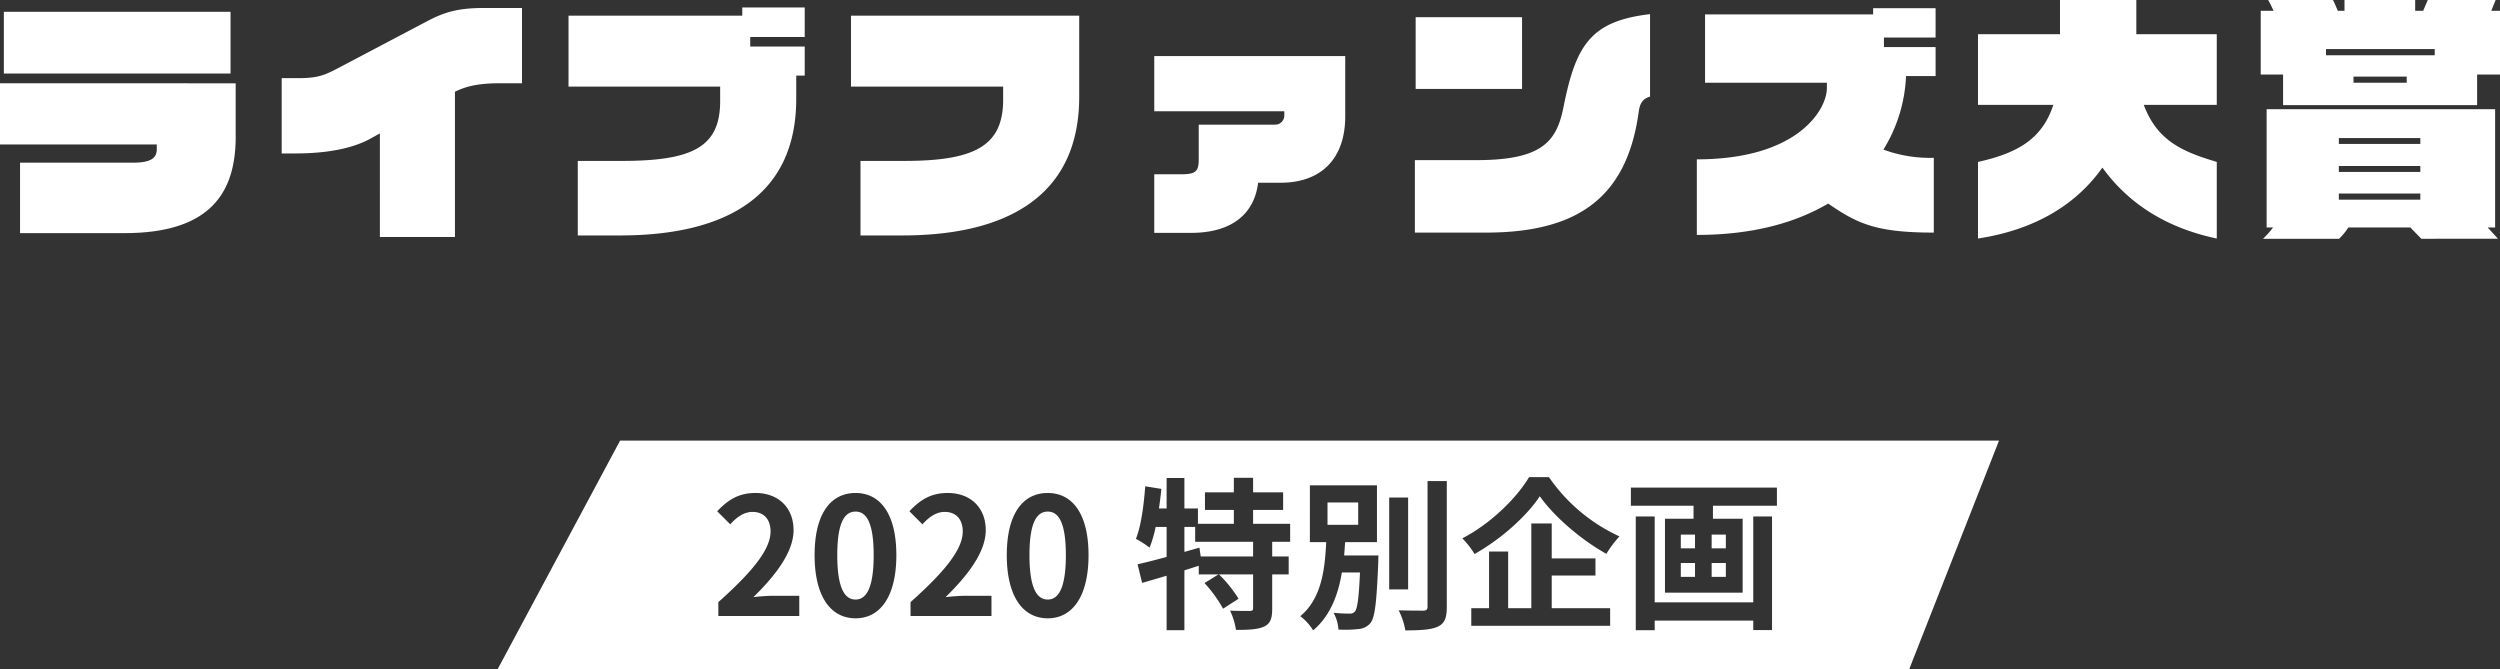 <svg xmlns="http://www.w3.org/2000/svg" width="612.801" height="164" viewBox="0 0 612.801 164">
  <rect x="0" y="0" width="612.801" height="164" fill="#333333" stroke="none"/>
  <g id="Group_1" data-name="Group 1" transform="translate(-575 -511)">
    <path id="Subtract2020" d="M368,0H30L0,56H346ZM73.919,43H54.079V39.6c8.04-7.2,12.8-12.76,12.8-17.32,0-3-1.64-4.8-4.44-4.8-2.16,0-3.96,1.4-5.44,3.04l-3.2-3.2c2.72-2.88,5.36-4.48,9.4-4.48,5.6,0,9.32,3.6,9.32,9.12,0,5.36-4.44,11.12-9.84,16.4,1.48-.16,3.44-.32,4.8-.32h6.44ZM97.714,28.08c0,10.2-4,15.48-10,15.48-6.04,0-10.04-5.28-10.04-15.48,0-10.24,4-15.24,10.04-15.24C93.714,12.84,97.714,17.88,97.714,28.08Zm-14.48,0c0,8.32,1.92,10.88,4.48,10.88,2.52,0,4.44-2.56,4.44-10.88,0-8.28-1.92-10.68-4.44-10.68C85.154,17.4,83.234,19.8,83.234,28.08ZM121.029,43h-19.84V39.6c8.04-7.2,12.8-12.76,12.8-17.32,0-3-1.64-4.8-4.44-4.8-2.16,0-3.96,1.4-5.44,3.04l-3.2-3.2c2.72-2.88,5.36-4.48,9.4-4.48,5.6,0,9.32,3.6,9.32,9.12,0,5.36-4.44,11.12-9.84,16.4,1.48-.16,3.44-.32,4.8-.32h6.44Zm23.794-14.92c0,10.2-4,15.48-10,15.48-6.04,0-10.04-5.28-10.04-15.48,0-10.24,4-15.24,10.04-15.24C140.823,12.84,144.823,17.88,144.823,28.08Zm-14.48,0c0,8.32,1.92,10.88,4.48,10.88,2.52,0,4.44-2.56,4.44-10.88,0-8.28-1.92-10.68-4.44-10.68C132.263,17.4,130.343,19.8,130.343,28.08Zm41.978.32h12.84V24.8h-14.2V21.16h-2.64v6.12L172,26.24Zm21.92-8v4.4h-4.4v3.6h4.04v4.4h-4.04v8.36c0,2.4-.4,3.68-2,4.44-1.64.72-3.88.8-6.88.8a17.327,17.327,0,0,0-1.44-4.72c2,.08,4.16.08,4.8.08.68-.04.84-.16.84-.68V32.8H176.8a31.371,31.371,0,0,1,4.8,5.96l-3.8,2.44a32,32,0,0,0-4.56-6.28l3.44-2.12h-4.84V30.68c-.58.18-1.17.37-1.76.56s-1.18.38-1.76.56V46.48h-4.36V33.12c-2.16.64-4.2,1.24-6,1.76l-1.12-4.56c1.96-.44,4.44-1.08,7.12-1.8V21.16h-2.68a32.361,32.361,0,0,1-1.48,5.08,25.465,25.465,0,0,0-3.36-2.16c1.28-3.2,1.92-8.16,2.28-12.88l3.96.64q-.24,2.4-.6,4.8h1.88V9.16h4.36v7.48h3.32V20.4h8.8V17h-7.08V12.68h7.08V9.12h4.72v3.56h7.36V17h-7.36v3.4Zm16.68-5.24H203.4v5.48h7.52ZM207.6,26.52c-.04.55-.08,1.1-.12,1.64h8.4s-.04,1.16-.04,1.72c-.4,9.64-.8,13.48-1.92,14.84a4.185,4.185,0,0,1-3,1.48,29.516,29.516,0,0,1-4.84.12,9.755,9.755,0,0,0-1.2-4.12,32.227,32.227,0,0,0,3.92.2,1.441,1.441,0,0,0,1.32-.52c.6-.68.96-3.24,1.24-9.56h-4.44c-.92,5.48-2.8,10.6-7.04,14.2a12.5,12.5,0,0,0-3.16-3.48c5.24-4.32,6.04-11.52,6.36-18.16h-4V10.96h16.44V24.88h-7.8C207.681,25.42,207.641,25.97,207.6,26.52Zm10.92-12.56h4.64V36.48h-4.64Zm9.4,26.76V9.92h4.72v30.8c0,2.8-.56,4.12-2.2,4.88s-4.32.92-7.96.92a17.381,17.381,0,0,0-1.64-4.92c2.6.08,5.16.08,6,.08C227.6,41.68,227.921,41.44,227.921,40.72Zm8.52-16.76c6.92-3.56,13.36-9.92,16.36-15h4.88a42.528,42.528,0,0,0,17.28,14.52,25.94,25.94,0,0,0-3.2,4.28c-6.2-3.44-12.88-9.2-16.32-14.12-3.24,4.88-9.4,10.44-16,14.16A20.042,20.042,0,0,0,236.441,23.96Zm32.64,9.12h-10.72v8h14.32V45.4h-34.04V41.08H243V27.2h4.68V41.08h5.68V20.32h5v8.56h10.72Zm14.52,6.56h24.16V18.6h4.6V46.44h-4.6V44.12H283.6v2.36h-4.64V18.6h4.64Zm13.96-13.24h3.48V23.04h-3.48Zm0,7h3.48V30h-3.48Zm-4.08-3.4H290v3.4h3.48Zm0-6.96H290V26.4h3.48Zm-15.72-7.08V11.52h35.8v4.44h-15.68v3.2h7.28V37.28h-19.04V19.16h7v-3.2Z" transform="translate(697 619)" fill="#fff" fill-rule="evenodd"/>
    <path id="ライブファンズ大賞" d="M57.205,18.783V3.663H1.639v15.12Zm1.26,15.5v-13.1H.694V36.171h38.43v1.134c0,2.2-1.386,3.339-5.922,3.339H5.608V57.906H31.249C52.606,57.906,58.465,47.637,58.465,34.281Zm70.182-13.1V2.718h-9.2c-6.174,0-9.576.882-13.986,3.213L84.421,17.019c-3.843,2.016-5.355,2.9-10.521,2.9H69.742V38.376h3.4c9.45,0,15.12-1.827,18.4-3.654l2.268-1.26V58.851h18.4v-35.6c2.331-1.134,5.229-2.079,10.9-2.079Zm69.3-1.89V12.168H184.591V9.837h13.356V2.592H182.638V4.608H140.05V22h37.17v3.528c0,11.088-6.426,14.679-24.066,14.679H142.318v18.27H152.65c26.4,0,43.218-9.954,43.218-33.516v-5.67Zm67.284,5.229V4.608H209.287V22h37.3v3.15c0,11.088-6.489,15.057-24.129,15.057H211.618v18.27h10.269C248.347,58.473,265.231,48.2,265.231,24.516ZM330.436,29.3V14.5H283.627V28.044h31.878v1.008A2.237,2.237,0,0,1,313.3,31.32H294.526v8.505c0,2.835-.63,3.654-4.158,3.654h-6.741V57.843H292.7c10.143,0,15.5-4.851,16.38-12.285h5.481C324.64,45.558,330.436,39.573,330.436,29.3Zm43.344-6.741V4.986H347.7V22.563Zm31.374,1.89V4.23c-14.49,1.7-18.144,7.5-21.168,22.554-1.638,8.316-4.788,13.23-21.294,13.23H347.509V57.78H364.9c22.806,0,34.65-8.82,37.485-29.673C402.634,26.28,403.264,24.957,405.154,24.453Zm69.993-5.04V12.294H462.484V9.963h12.663V2.781H459.838V4.293h-41.2V21.051H448.5v1.323c0,5.166-6.993,17.451-31.878,17.451V58.347c13.923,0,24.381-3.087,32.193-7.686,7.119,4.914,11.718,7.119,25.893,7.119V39.447a32.781,32.781,0,0,1-12.348-2.016A37.107,37.107,0,0,0,467.9,19.413Zm68.922,39.816V40.455c-8.19-2.457-14.553-5.04-17.892-13.986h17.892V9.144H524.35V.765H505.639V9.144h-20.1V26.469H504c-2.646,8.19-8.505,11.781-18.459,13.986V59.229c14.112-2.142,24.192-8.442,30.492-17.388C522.4,50.661,531.721,56.646,544.069,59.229Zm69.426-40.194V3.411h-2.142L612.424.765H595.792l-1.134,2.646h-1.953V.765H575.38V3.411h-1.638c-.441-1.008-.819-1.953-1.2-2.646H556.669c.378.63.819,1.575,1.323,2.646h-3.15V19.035h5.481v7.5h47.565v-7.5Zm-.5,40.257-2.52-2.772H612.3V27.54H556.291V56.52h1.575a20.862,20.862,0,0,1-2.457,2.772h18.648a15.607,15.607,0,0,0,2.268-2.772h15.183l2.709,2.772Zm-15.5-44.982H570.844V12.8h26.649Zm-6.867,6.741H577.585V19.539h13.041Zm3.339,14.994H573.994V34.6h19.971Zm0,6.867H573.994V41.463h19.971Zm0,6.8H573.994V48.2h19.971Z" transform="translate(574.306 510.235)" fill="#fff"/>
  </g>
</svg>

